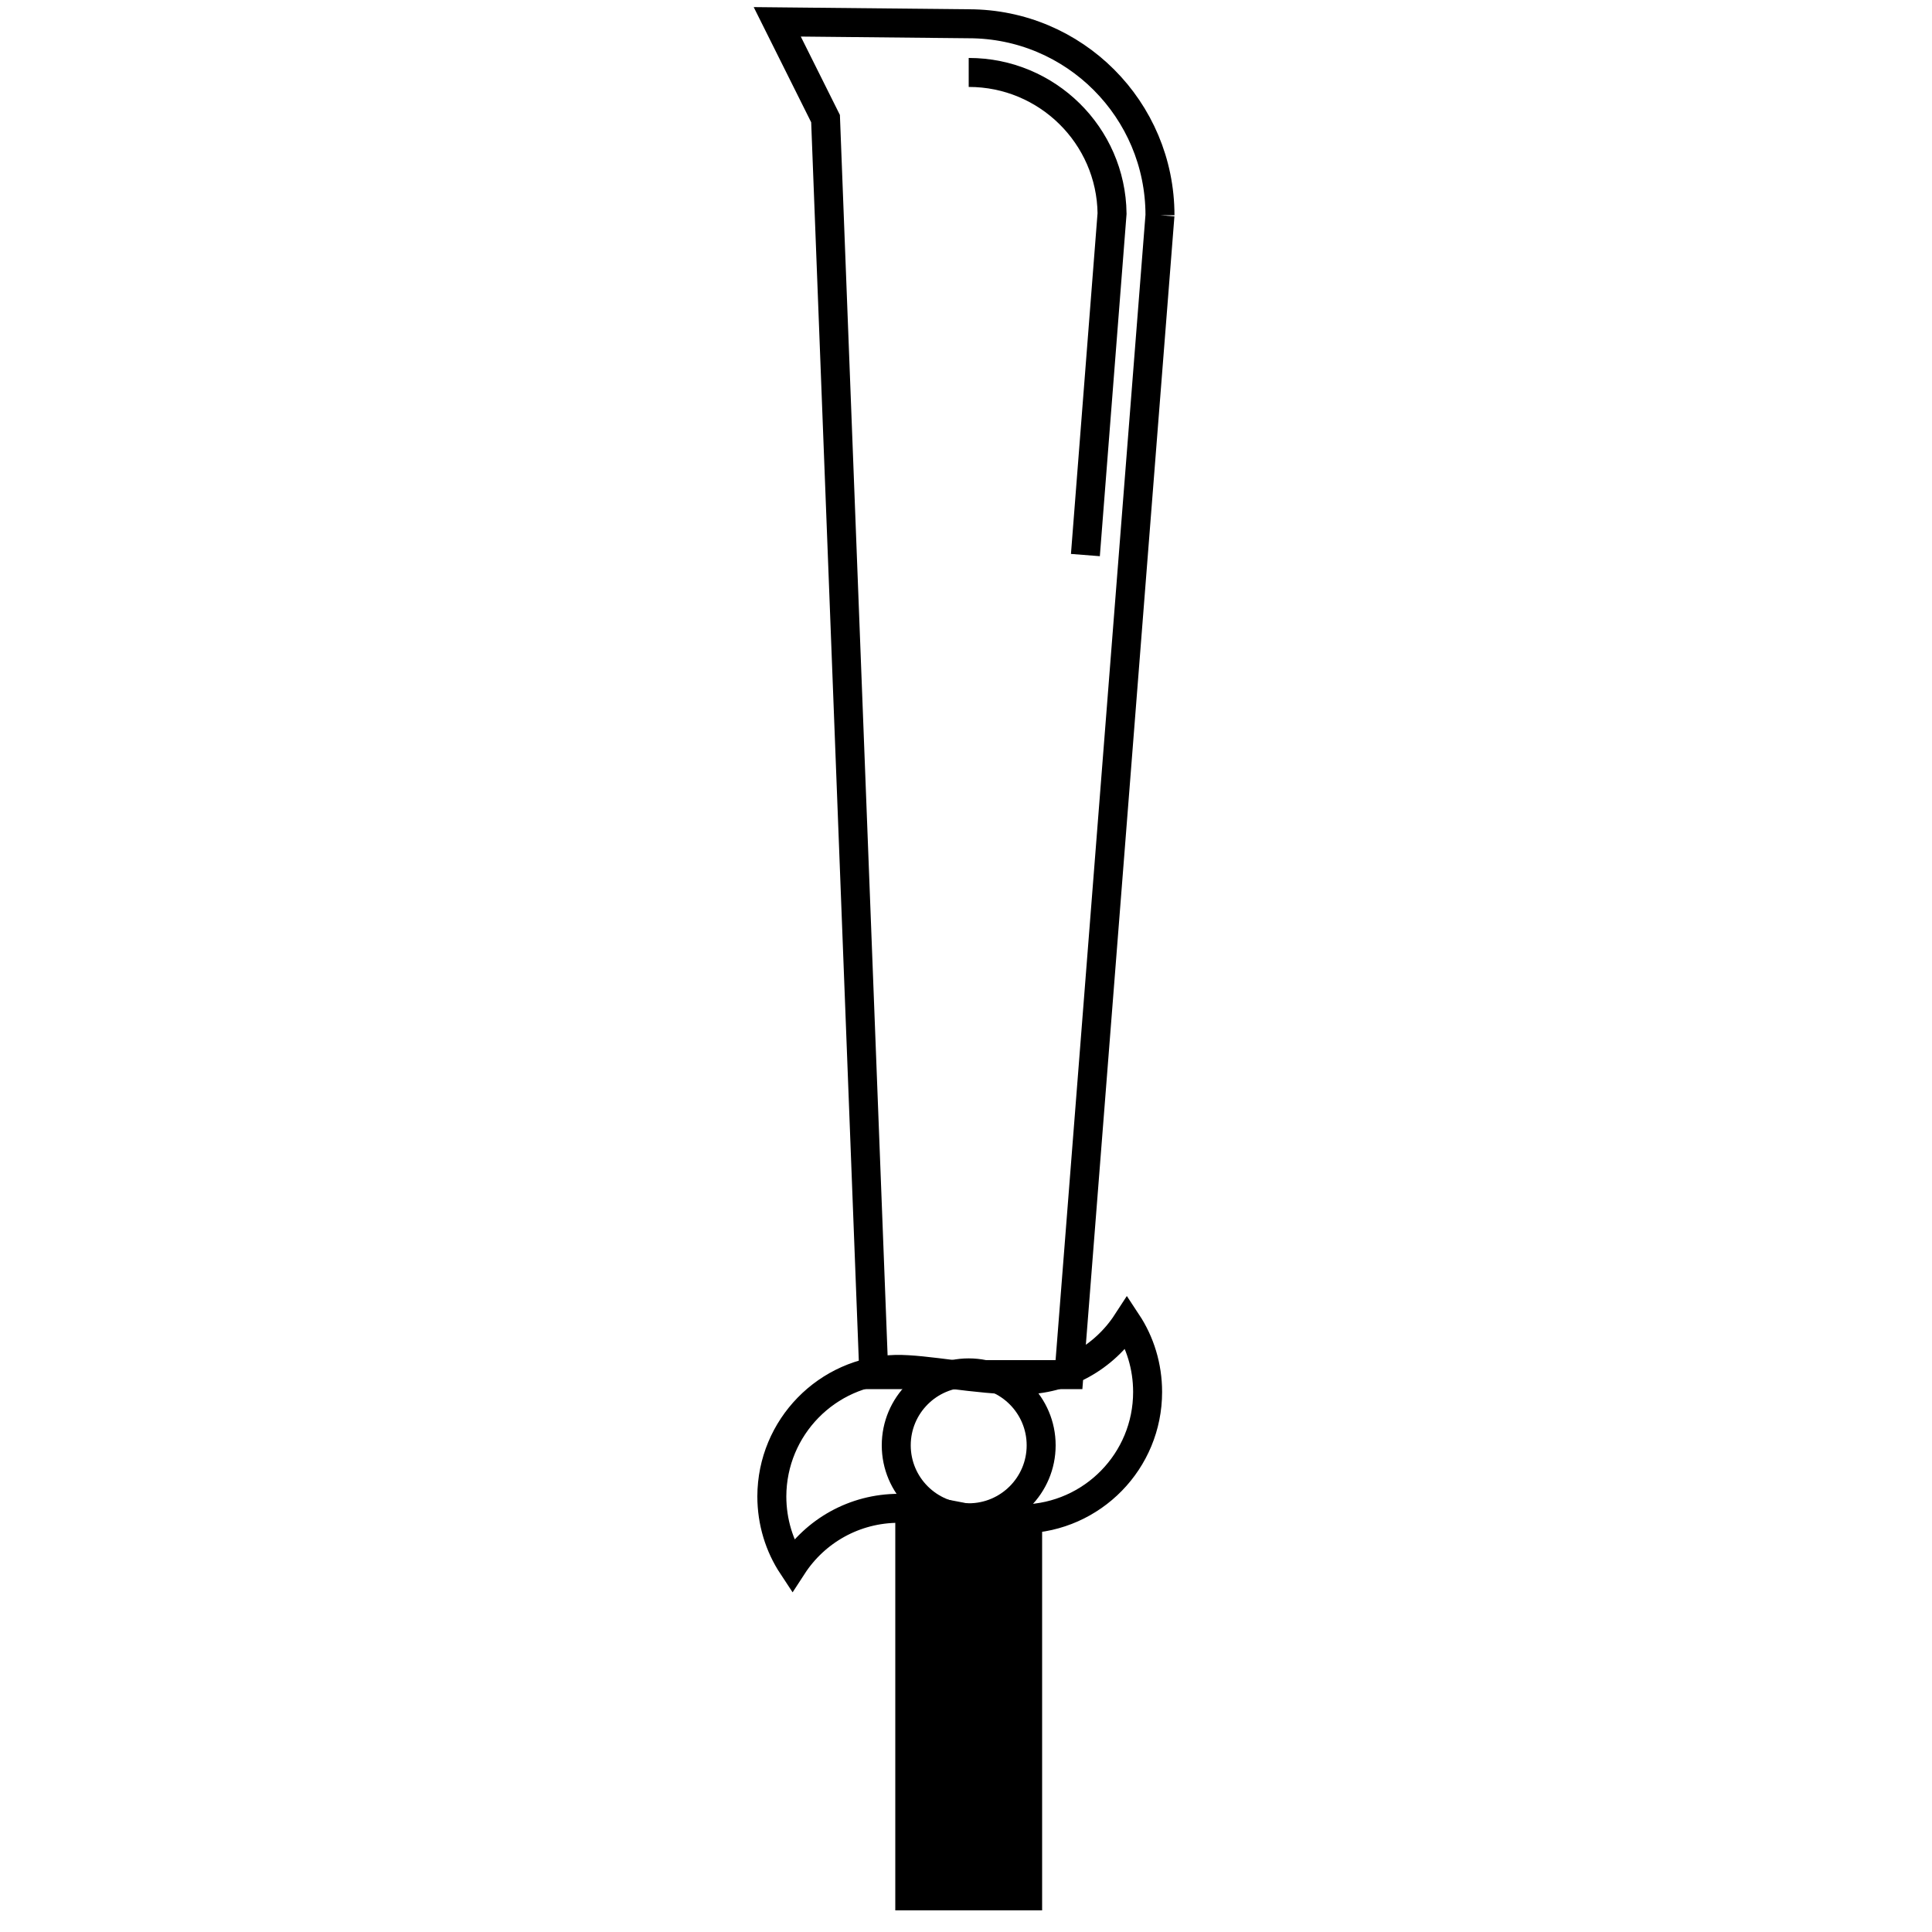 <?xml version="1.0" ?><svg enable-background="new 0 0 1000 1000" id="Capa_3" version="1.1" viewBox="0 0 1000 1000" xml:space="preserve" xmlns="http://www.w3.org/2000/svg" xmlns:xlink="http://www.w3.org/1999/xlink"><g><g><rect height="202.5" width="76" x="463.4" y="786.3"/><circle cx="501.4" cy="748.1" fill="none" r="37.5" stroke="#000000" stroke-miterlimit="10" stroke-width="15"/><path d="M463.6,708.8c15.5-0.3,41.7,5.5,64.7,5.5    s43.3-11.8,55-29.8c6.8,10.3,10.7,22.7,10.7,36c0,35.7-28.5,64.8-64.1,65.7c-1.6,8.8-41.7-5.5-64.7-5.5s-43.3,11.8-55,29.8    c-6.8-10.3-10.7-22.7-10.7-36C399.6,738.8,428.1,709.7,463.6,708.8z" fill="none" stroke="#000000" stroke-miterlimit="10" stroke-width="15"/><path d="M561.8,287.3l13.8-176.8    c-0.5-40.4-33.6-73-74.1-73h-0.1h0.7" fill="none" stroke="#000000" stroke-miterlimit="10" stroke-width="15"/></g><path d="M600.4,111.4c0-54.7-44.3-99.1-99-99.1l-99.1-1   l25,50.1l25,650.1h101L600.4,111.4" fill="none" stroke="#000000" stroke-miterlimit="10" stroke-width="15"/></g></svg>
